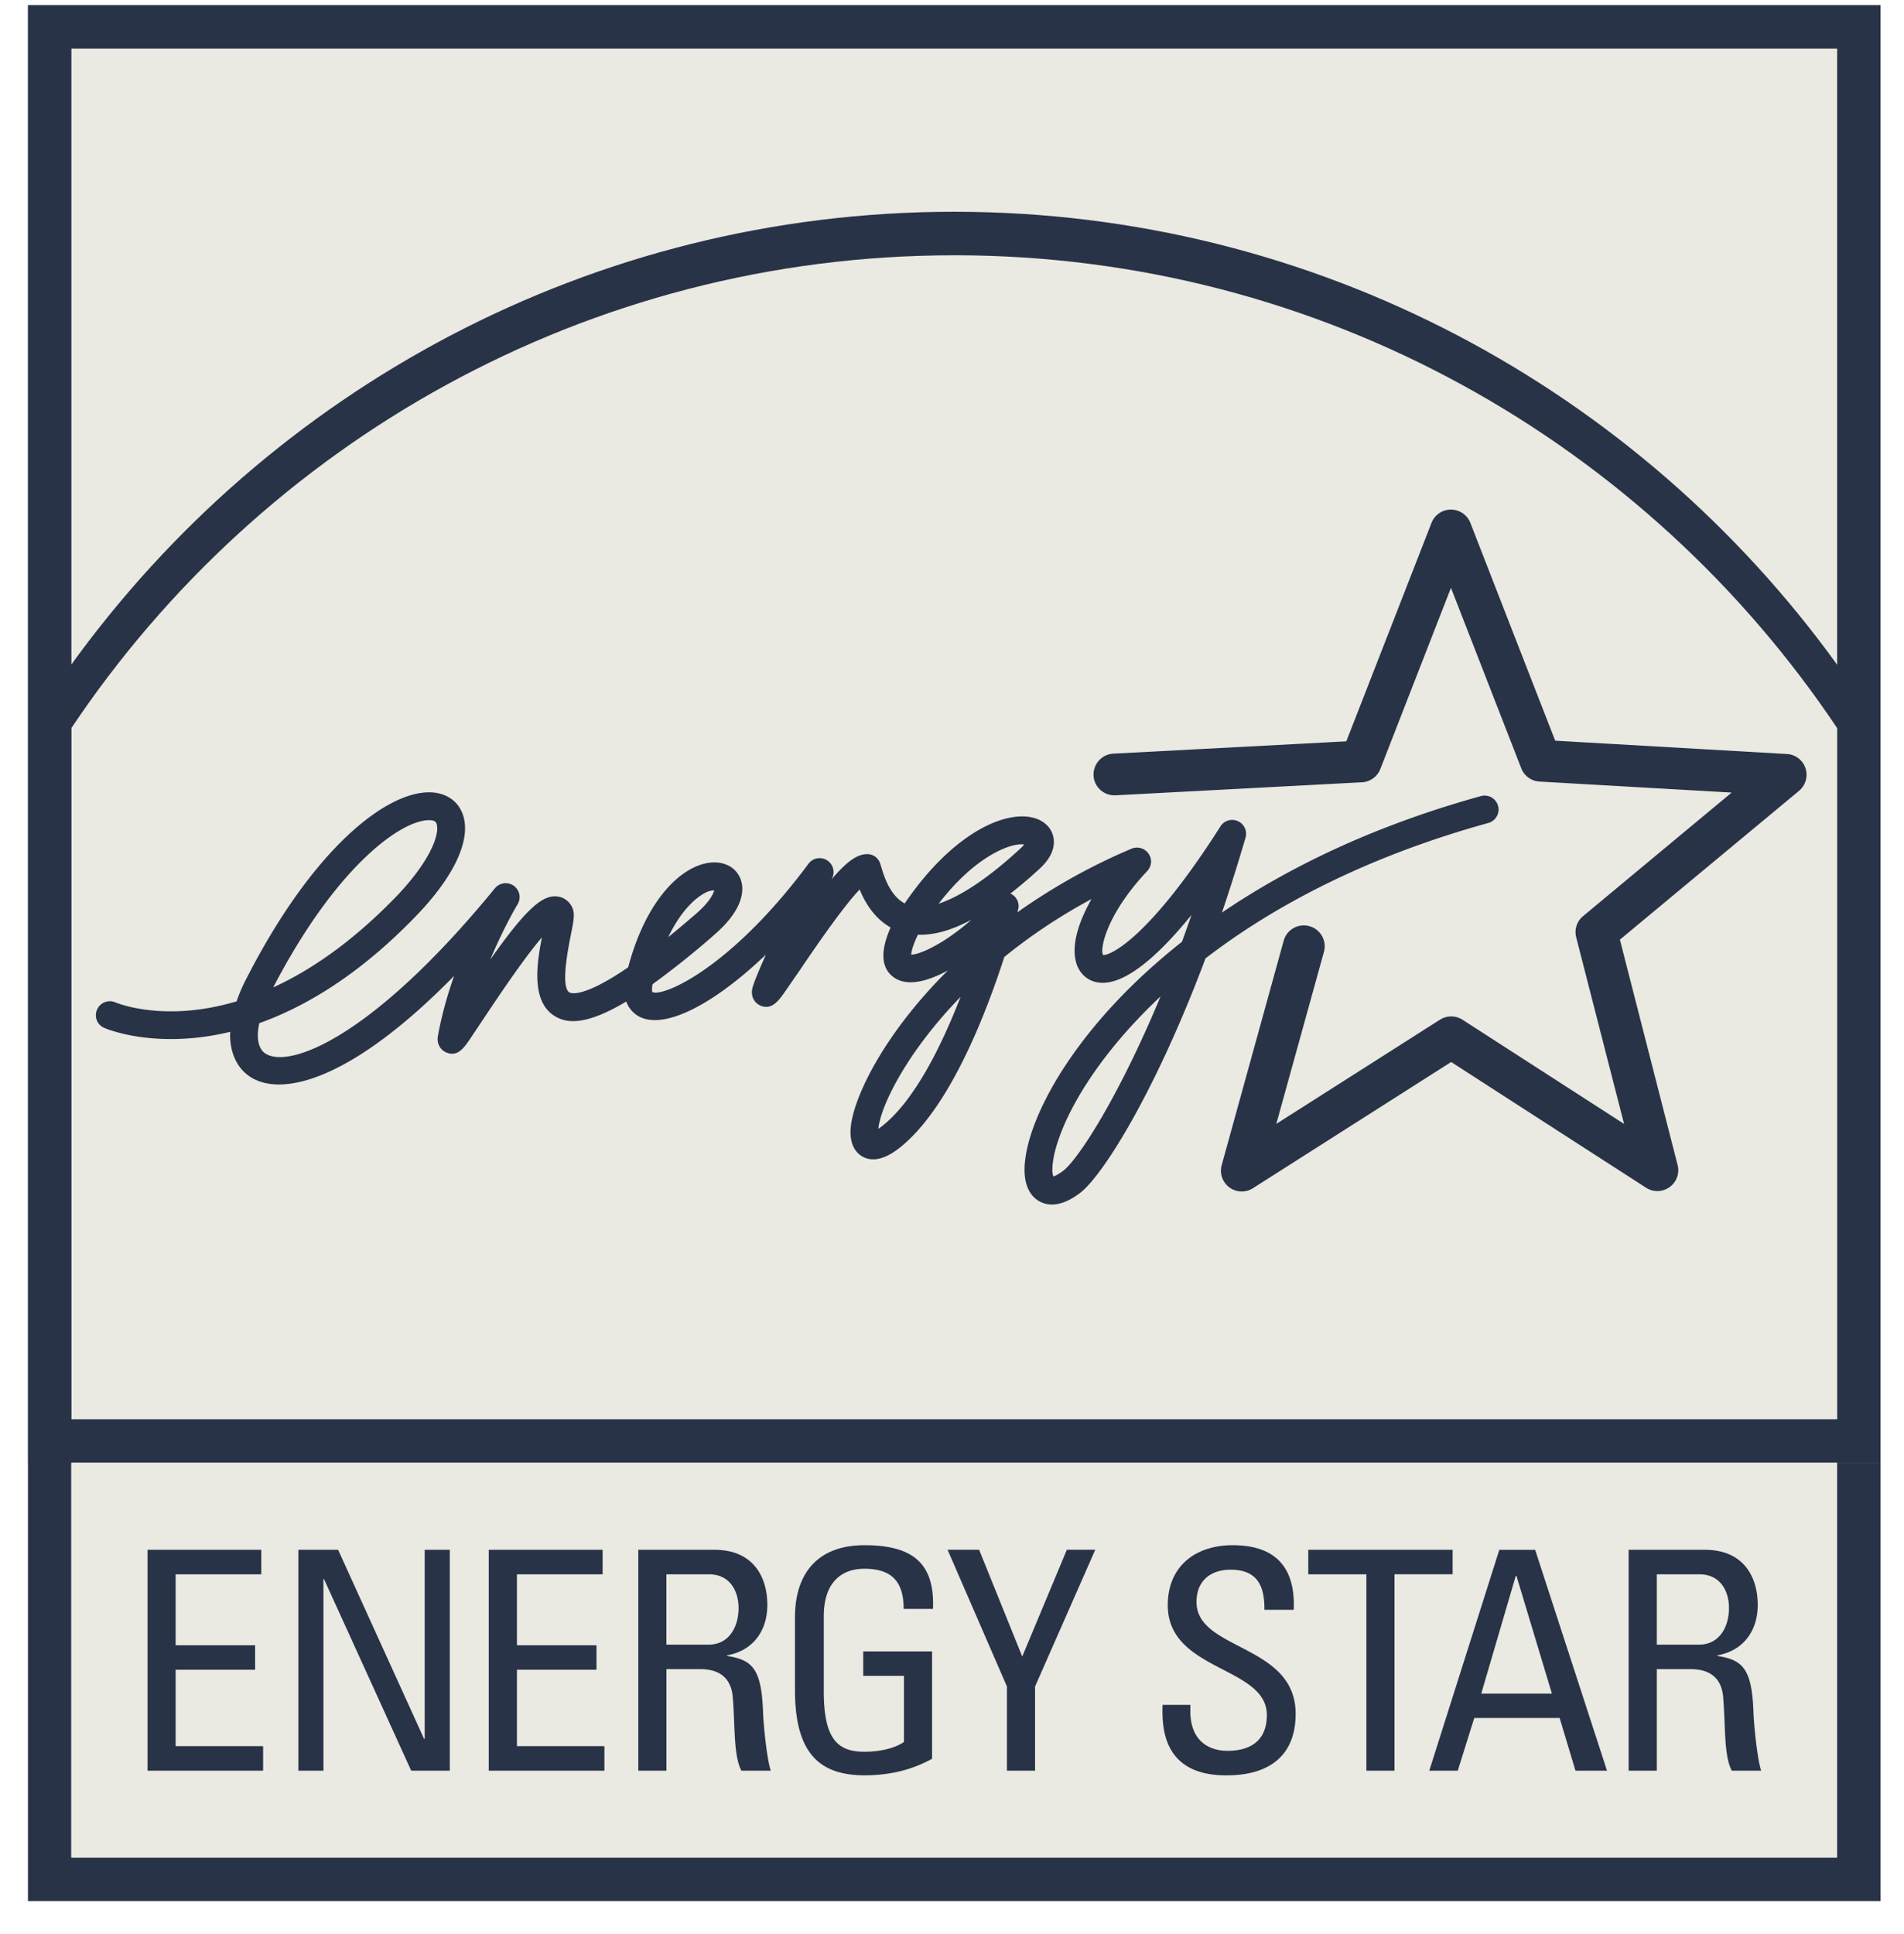 <svg width="64" height="65" fill="none" xmlns="http://www.w3.org/2000/svg"><g clip-path="url(#a)"><path d="M.938.17v48.993h62.274V.17H.938zM.94 49.164V63.89h62.273V49.164H61.75v13.264H2.399V49.163H.939z" fill="#293347"/><path d="M2.4 1.631v20.701C9.048 13.124 19.87 7.117 32.073 7.117c12.203 0 23.027 6.009 29.68 15.224V1.631H2.4zM32.073 8.58c-12.356 0-23.265 6.314-29.671 15.885v23.235h59.352V24.472c-6.407-9.575-17.32-15.893-29.681-15.893zM2.399 49.164v13.264H61.75V49.164H2.399z" fill="#EAE9E2"/><path d="M48.772 17.127a.7.7 0 0 0-.654.445s-2.569 6.59-2.864 7.343c-.806.044-7.834.414-7.834.414a.704.704 0 0 0-.663.7l.001.038c.02.385.35.68.74.662l8.282-.438a.704.704 0 0 0 .618-.445s1.569-4.03 2.374-6.09l2.363 6.066a.7.7 0 0 0 .61.445l6.463.37c-1.686 1.4-4.992 4.15-4.992 4.15a.693.693 0 0 0-.235.712s1.063 4.148 1.61 6.274l-5.429-3.5a.706.706 0 0 0-.757-.005s-3.626 2.31-5.504 3.504l1.602-5.785a.7.7 0 0 0-.492-.86.7.7 0 0 0-.862.489l-2.083 7.54a.699.699 0 0 0 1.052.776l6.661-4.24c.673.436 6.555 4.228 6.555 4.228a.702.702 0 0 0 1.058-.76s-1.746-6.811-1.941-7.58c.608-.507 6.02-5.001 6.02-5.001a.707.707 0 0 0 .253-.54.698.698 0 0 0-.66-.698l-7.788-.448c-.294-.75-2.852-7.32-2.852-7.32a.7.7 0 0 0-.652-.446zM14.5 26.63c-1.478-.067-3.983 1.86-6.254 6.33a5.182 5.182 0 0 0-.292.693c-2.386.713-3.974.078-4.08.033a.468.468 0 0 0-.612.248.461.461 0 0 0 .245.613c.113.05 1.765.726 4.234.13-.002.032-.007.066-.007.097 0 .694.293 1.168.676 1.416 1.071.699 3.43.103 6.854-3.392-.222.631-.42 1.322-.547 2.038a.527.527 0 0 0-.006.092c0 .196.114.373.298.446.37.152.582-.156.769-.424l.474-.709c.412-.618 1.336-2.008 1.963-2.736-.077.4-.154.85-.154 1.278 0 .578.14 1.107.609 1.38.392.228 1.019.309 2.38-.503a.928.928 0 0 0 .477.526c.869.403 2.507-.467 4.216-2.102-.23.518-.408.948-.453 1.128a.662.662 0 0 0-.016.141c0 .218.13.373.283.442.375.165.615-.163.804-.431l.515-.745c.427-.631 1.432-2.111 2.02-2.725.173.425.484.964 1.04 1.276-.161.367-.242.682-.242.947 0 .327.122.575.367.742.44.298 1.107.133 1.802-.245-2.22 2.203-3.24 4.398-3.273 5.373a.922.922 0 0 0-.002.055c0 .543.267.762.431.843.338.17.75.063 1.227-.315 1.673-1.328 2.89-4.479 3.512-6.408a18.64 18.64 0 0 1 2.933-1.947c-.364.639-.57 1.242-.57 1.731 0 .177.026.34.077.483.13.342.405.56.757.595.772.085 1.837-.723 3.096-2.276-.108.309-.214.61-.32.903-3.494 2.754-5.065 5.696-5.266 7.293a2.72 2.72 0 0 0-.027.362c0 .637.257.93.493 1.064.266.151.717.225 1.381-.283.74-.565 2.502-3.327 4.21-7.878 2.266-1.742 5.372-3.407 9.505-4.55a.473.473 0 0 0 .346-.453.471.471 0 0 0-.598-.45c-3.609 1-6.467 2.398-8.7 3.913.266-.79.531-1.626.788-2.504a.467.467 0 0 0-.845-.383c-2.328 3.656-3.647 4.322-3.938 4.316a.308.308 0 0 1-.028-.143c0-.417.356-1.458 1.51-2.68a.477.477 0 0 0 .129-.32.474.474 0 0 0-.654-.433 20.246 20.246 0 0 0-3.839 2.14c.013-.046.021-.08.024-.093.008-.04.018-.077.018-.114a.47.47 0 0 0-.255-.414l-.025-.007c.323-.254.654-.531 1.002-.854.368-.342.462-.653.462-.882a.778.778 0 0 0-.04-.25c-.108-.332-.414-.548-.834-.599-1.034-.12-2.672.755-4.14 2.914-.5-.268-.696-.92-.786-1.219l-.037-.12a.454.454 0 0 0-.446-.318c-.317.004-.657.222-1.19.849.008-.015.014-.031.022-.043a.47.47 0 0 0-.181-.604.466.466 0 0 0-.615.12c-2.61 3.514-4.894 4.49-5.251 4.312-.002-.011-.01-.036-.01-.097 0-.04.006-.097.018-.165a28.593 28.593 0 0 0 2.087-1.671c.756-.656.93-1.187.93-1.537 0-.16-.038-.28-.071-.358-.155-.363-.528-.563-.978-.523-.968.083-2.177 1.216-2.787 3.521-1.511 1.032-1.919.876-1.974.843-.205-.118-.19-.765.045-1.922.102-.513.15-.748.034-.962a.632.632 0 0 0-.536-.345c-.492-.023-1.049.49-2.205 2.126.458-1.09.905-1.838.914-1.849a.468.468 0 0 0-.763-.54c-4.113 5.022-6.911 6.066-7.71 5.546-.17-.112-.253-.33-.253-.62 0-.12.02-.256.048-.4 1.54-.55 3.322-1.602 5.206-3.536 1.114-1.136 1.711-2.203 1.711-3.014 0-.182-.029-.352-.09-.505-.165-.42-.546-.677-1.042-.702zm-.043.935c.175.009.2.077.214.11a.51.51 0 0 1 .026.162c0 .408-.356 1.249-1.445 2.363-1.458 1.494-2.838 2.422-4.068 2.985 2.164-4.163 4.374-5.662 5.273-5.62zm19.968.815c-.024.032-.05.069-.101.114-1.075.997-2.022 1.63-2.771 1.876 1.173-1.522 2.189-1.881 2.51-1.959.171-.04.287-.04.362-.03zm-10.419 1.542c-.024.11-.143.38-.6.78-.34.294-.655.559-.943.793.476-1 1.018-1.371 1.217-1.475a.692.692 0 0 1 .326-.098zm8.645.99c-.906.8-1.73 1.171-2.021 1.172.003-.088.042-.292.224-.67.534.02 1.13-.145 1.797-.502zm6.358 2.58c-1.434 3.44-2.776 5.474-3.268 5.855-.161.12-.273.174-.333.192a.628.628 0 0 1-.033-.236c0-.216.048-.56.223-1.054.429-1.226 1.505-2.97 3.41-4.758zm-6.72.01c-.637 1.638-1.54 3.474-2.627 4.335a2.074 2.074 0 0 1-.136.102c.049-.677.877-2.494 2.763-4.437zm-3.232 18.43c-1.572 0-2.335.946-2.335 2.426v2.437c0 2.056.762 2.87 2.335 2.87.957 0 1.667-.226 2.273-.554v-3.611h-2.314v.822h1.369v2.221c-.197.144-.65.33-1.328.33-.894 0-1.367-.412-1.367-2.037v-2.507c0-1.554 1.07-1.606 1.367-1.606.957 0 1.318.474 1.318 1.349h.986c.063-1.553-.7-2.14-2.304-2.14zm12.376 0c-1.245 0-2.18.7-2.18 2.016 0 2.232 3.33 2.044 3.33 3.69 0 .884-.575 1.204-1.326 1.204-.605 0-1.245-.32-1.245-1.328v-.216h-.934c-.021.71-.022 2.387 2.167 2.368 1.225 0 2.306-.507 2.306-2.07 0-2.352-3.332-2.117-3.332-3.752 0-.802.576-1.09 1.142-1.09.894 0 1.15.536 1.14 1.349h.986c.064-1.512-.697-2.171-2.054-2.171zm-36.474.154v7.423h3.885v-.823h-2.94v-2.569h2.672v-.822H5.904v-2.385h2.878v-.825H4.959zm5.07 0v7.423h.843v-6.436h.02l2.93 6.436h1.297v-7.424h-.843v6.356h-.021l-2.89-6.355h-1.337zm6.4 0v7.423h3.887v-.823h-2.94v-2.569h2.674v-.822h-2.674v-2.385h2.88v-.825h-3.827zm5.027 0v7.423h.945v-3.413h1.11c.32 0 1.048.042 1.12.947.082.987.021 1.954.29 2.466h.986c-.145-.46-.247-1.624-.257-1.942-.051-1.492-.358-1.779-1.212-1.914v-.02c.872-.154 1.355-.821 1.355-1.695 0-.926-.461-1.852-1.778-1.852h-2.559zm10.396 0 1.995 4.595v2.828h.945V56.68l2.024-4.596h-.955l-1.5 3.589-1.45-3.589h-1.059zm12.124 0v.824h1.953v6.599h.945v-6.6h1.954v-.824h-4.852zm10.768 0v7.423h.947v-3.413h1.11c.32 0 1.048.042 1.121.947.082.987.02 1.954.288 2.466h.987c-.144-.46-.246-1.624-.256-1.942-.051-1.492-.36-1.779-1.214-1.914v-.02c.872-.154 1.356-.821 1.356-1.695 0-.926-.462-1.852-1.778-1.852h-2.56zm-4.347.001-2.354 7.422H49l.555-1.77h2.87l.532 1.77h1.06l-2.415-7.422h-1.204zM22.4 52.91h1.43c.728 0 .996.595.996 1.13 0 .648-.329 1.234-1.009 1.234H22.4v-2.364zm33.291 0h1.43c.729 0 .996.595.996 1.13 0 .648-.33 1.234-1.007 1.234h-1.419v-2.364zm-4.74.052h.022l1.192 3.957H49.79l1.16-3.957z" fill="#293347"/></g><defs><clipPath id="a"><path fill="#fff" transform="translate(.936 .02)" d="M0 0h62.488v64H0z"/></clipPath></defs></svg>